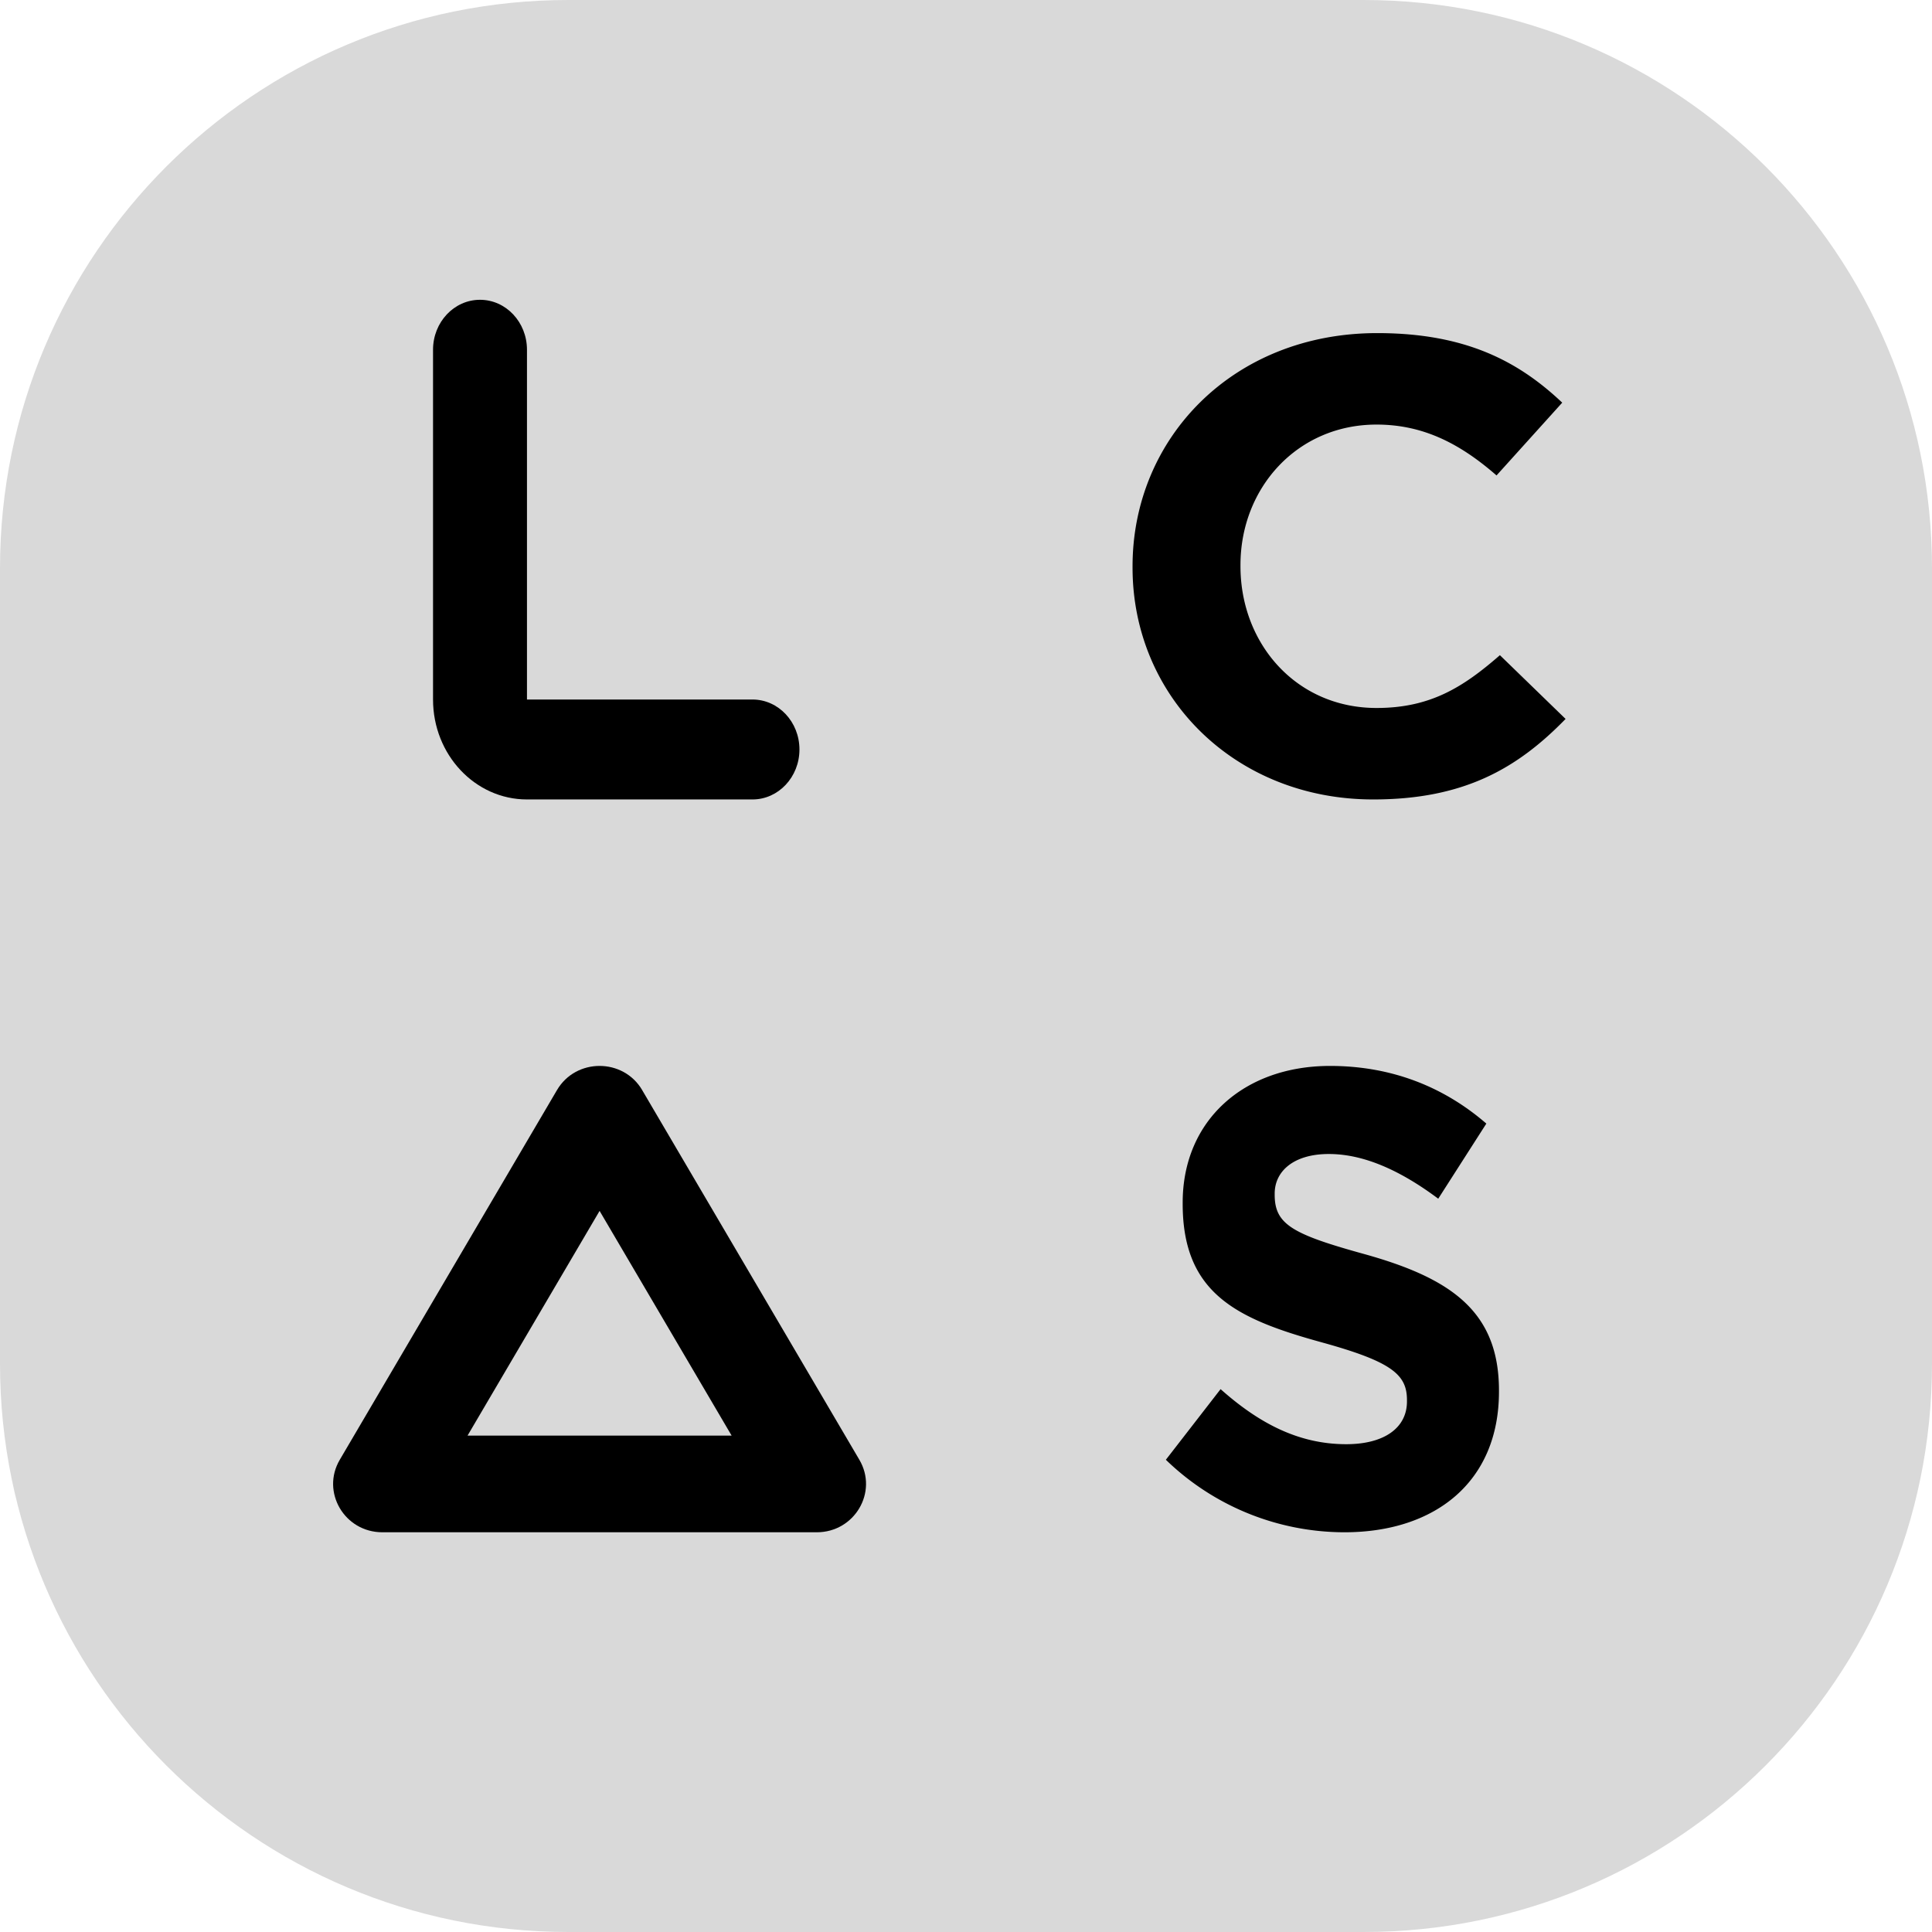 <svg xmlns="http://www.w3.org/2000/svg" width="58" height="58" fill="none"><path fill="#D9D9D9" d="M0 17.059C0 7.637 7.638 0 17.059 0H40.94C50.362 0 58 7.638 58 17.059V40.94C58 50.362 50.362 58 40.941 58H17.06C7.637 58 0 50.362 0 40.941V17.06z"/><path fill="#000" d="m47 21.583-1.972-1.914c-1.107.966-2.093 1.585-3.703 1.585-2.415 0-4.085-1.934-4.085-4.254v-.039c0-2.32 1.71-4.215 4.085-4.215 1.409 0 2.516.58 3.602 1.527l1.972-2.185C45.591 10.851 44.001 10 41.345 10 37.02 10 34 13.152 34 17v.039C34 20.925 37.079 24 41.224 24c2.717 0 4.327-.928 5.776-2.417zM45 41.78v-.038c0-2.373-1.444-3.364-4.007-4.084-2.184-.602-2.726-.894-2.726-1.789v-.038c0-.662.56-1.187 1.625-1.187s2.166.506 3.285 1.342l1.444-2.255C43.339 32.622 41.769 32 39.928 32c-2.581 0-4.423 1.633-4.423 4.103v.039c0 2.702 1.643 3.46 4.188 4.16 2.112.584 2.545.973 2.545 1.731v.04c0 .796-.686 1.283-1.823 1.283-1.444 0-2.635-.642-3.772-1.653L35 43.823A7.715 7.715 0 0 0 40.361 46C43.087 46 45 44.483 45 41.78z"/><path fill="#000" fill-rule="evenodd" d="m18 36.352-3.964 6.746h7.928L18 36.352zm1.279-3.627c-.569-.967-1.99-.967-2.558 0L10.2 43.824c-.568.967.142 2.176 1.279 2.176H24.52c1.137 0 1.847-1.209 1.279-2.176l-6.521-11.099zM14.41 9c.78 0 1.41.672 1.41 1.5V21h6.77c.779 0 1.41.672 1.41 1.5s-.631 1.5-1.41 1.5h-6.77C14.263 24 13 22.657 13 21V10.5c0-.828.631-1.5 1.41-1.5z" clip-rule="evenodd"/></svg>